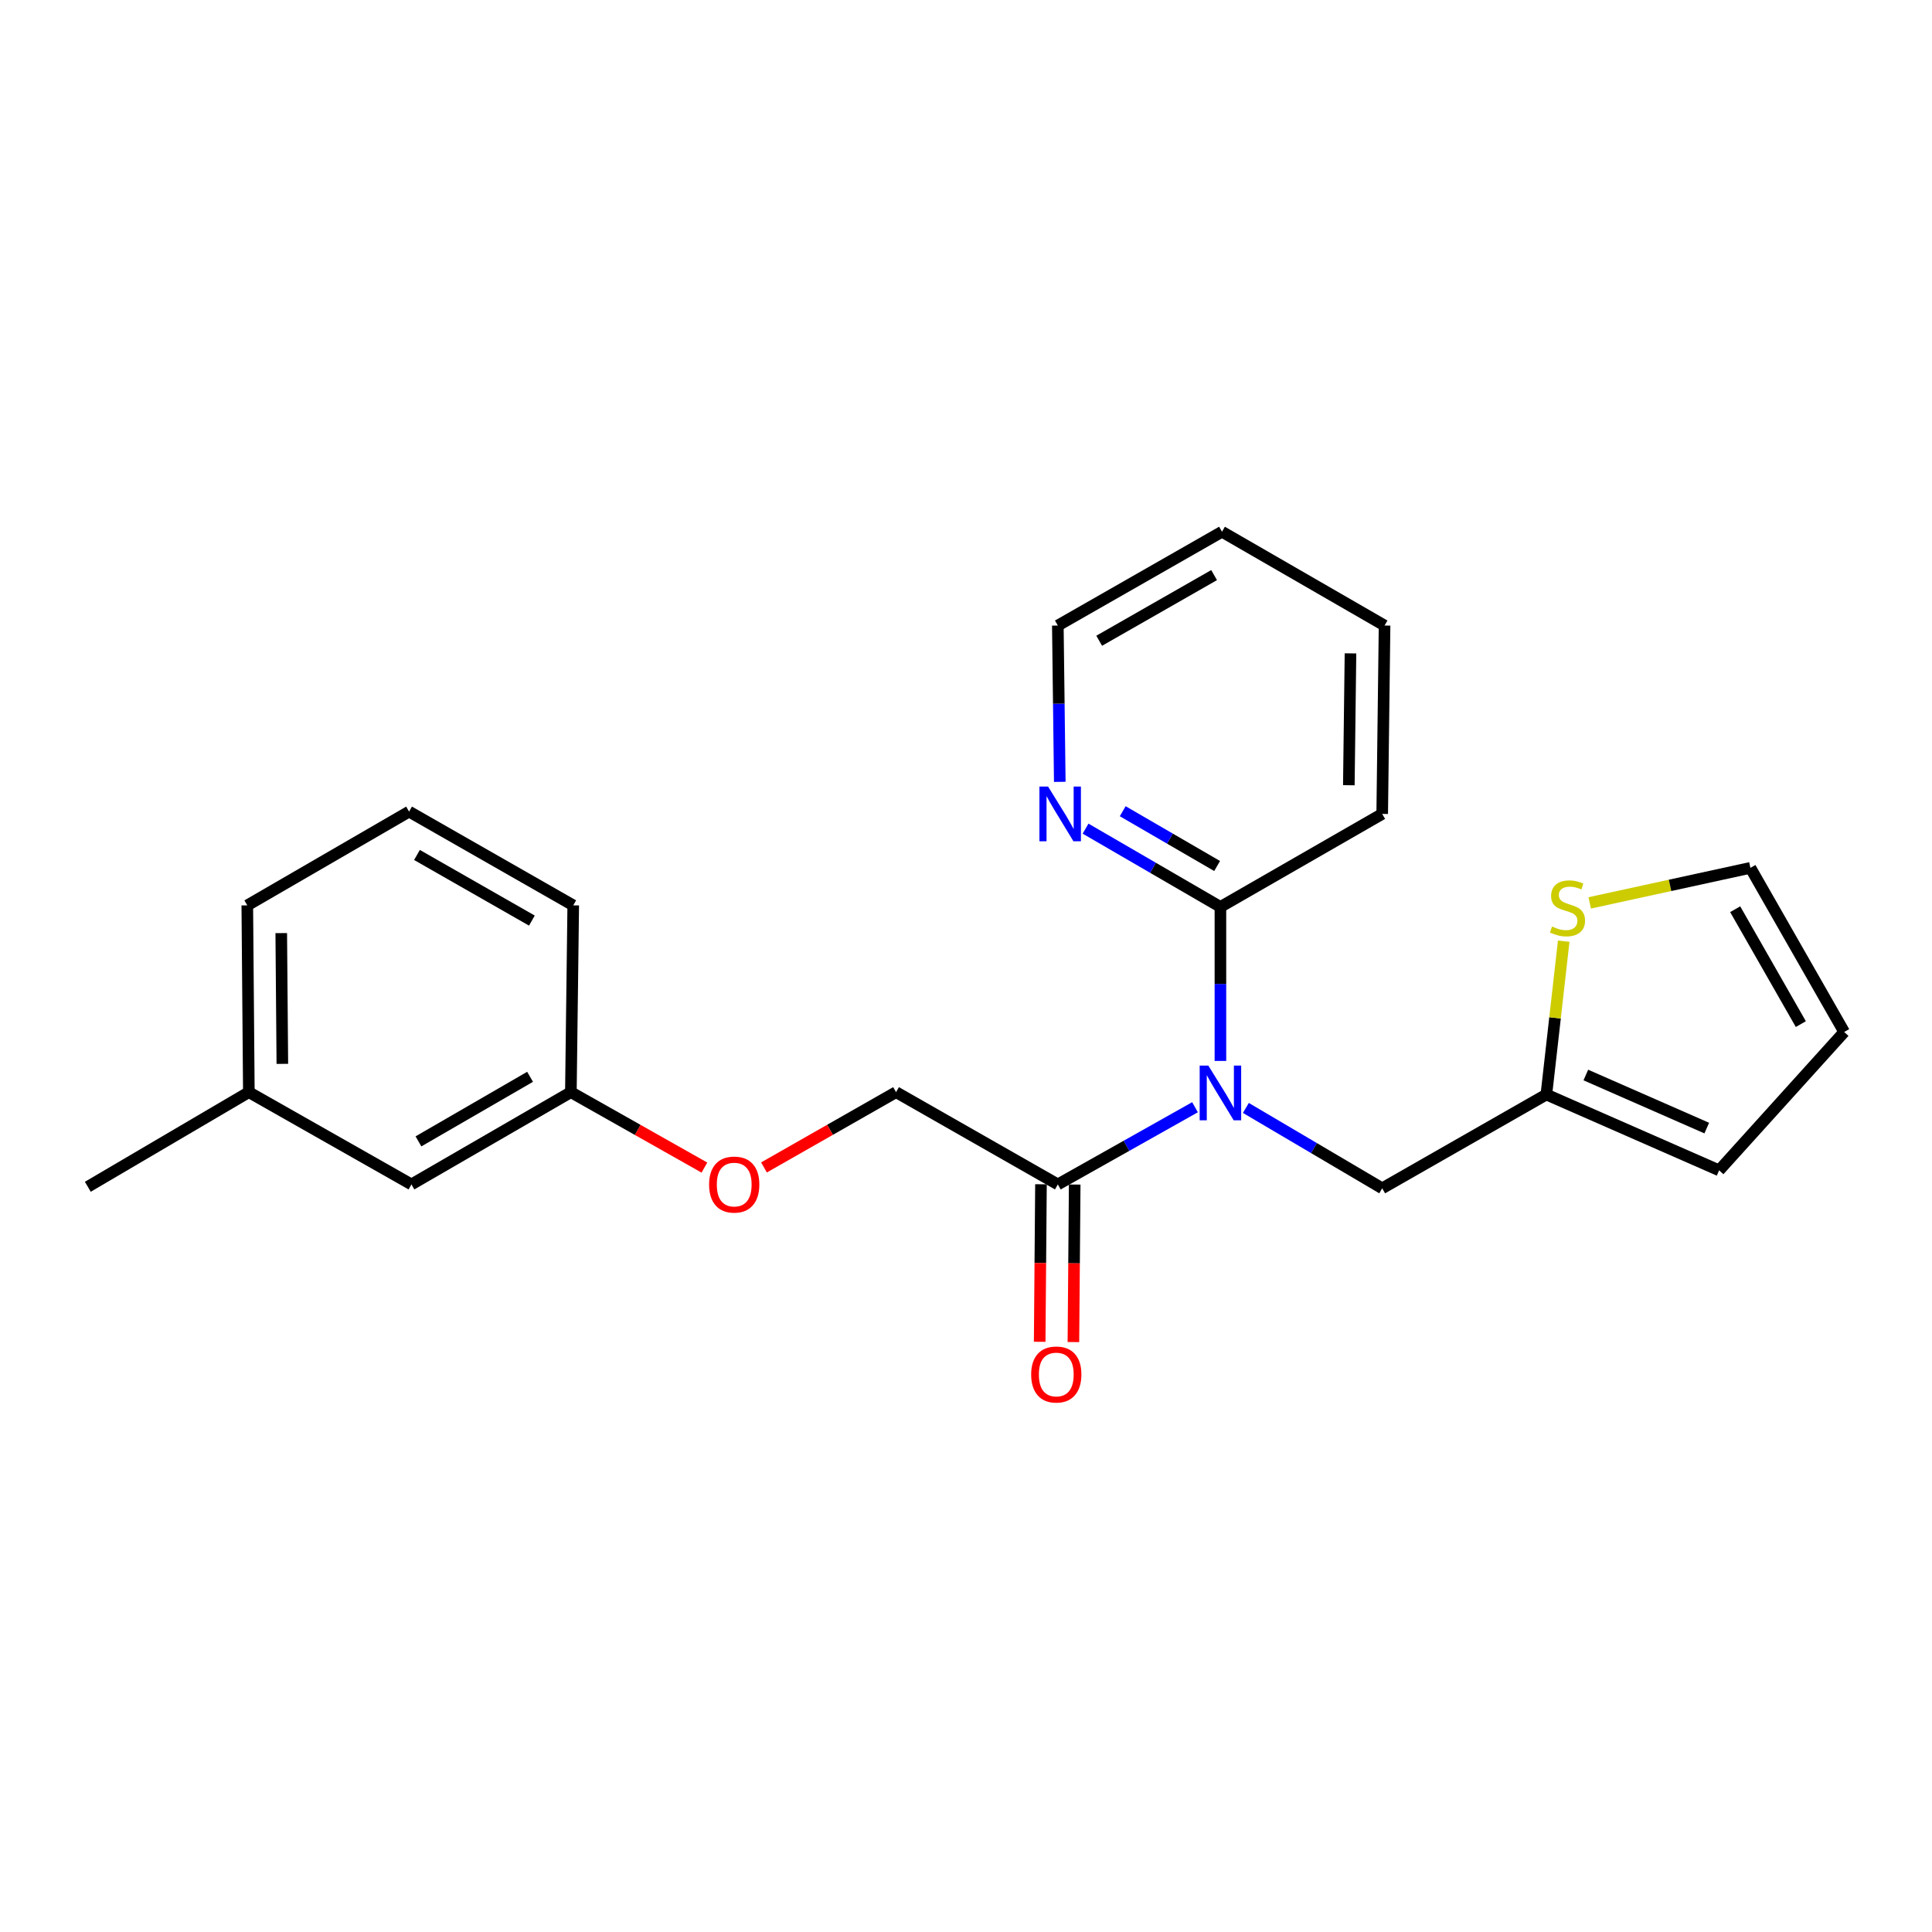 <?xml version='1.0' encoding='iso-8859-1'?>
<svg version='1.1' baseProfile='full'
              xmlns='http://www.w3.org/2000/svg'
                      xmlns:rdkit='http://www.rdkit.org/xml'
                      xmlns:xlink='http://www.w3.org/1999/xlink'
                  xml:space='preserve'
width='1000px' height='1000px' viewBox='0 0 1000 1000'>
<!-- END OF HEADER -->
<rect style='opacity:1.0;fill:#FFFFFF;stroke:none' width='1000' height='1000' x='0' y='0'> </rect>
<path class='bond-0' d='M 618.534,573.102 L 583.033,593.076' style='fill:none;fill-rule:evenodd;stroke:#0000FF;stroke-width:6px;stroke-linecap:butt;stroke-linejoin:miter;stroke-opacity:1' />
<path class='bond-0' d='M 583.033,593.076 L 547.533,613.05' style='fill:none;fill-rule:evenodd;stroke:#000000;stroke-width:6px;stroke-linecap:butt;stroke-linejoin:miter;stroke-opacity:1' />
<path class='bond-1' d='M 631.688,549.134 L 631.688,509.278' style='fill:none;fill-rule:evenodd;stroke:#0000FF;stroke-width:6px;stroke-linecap:butt;stroke-linejoin:miter;stroke-opacity:1' />
<path class='bond-1' d='M 631.688,509.278 L 631.688,469.423' style='fill:none;fill-rule:evenodd;stroke:#000000;stroke-width:6px;stroke-linecap:butt;stroke-linejoin:miter;stroke-opacity:1' />
<path class='bond-3' d='M 644.858,573.465 L 680.142,594.266' style='fill:none;fill-rule:evenodd;stroke:#0000FF;stroke-width:6px;stroke-linecap:butt;stroke-linejoin:miter;stroke-opacity:1' />
<path class='bond-3' d='M 680.142,594.266 L 715.426,615.067' style='fill:none;fill-rule:evenodd;stroke:#000000;stroke-width:6px;stroke-linecap:butt;stroke-linejoin:miter;stroke-opacity:1' />
<path class='bond-6' d='M 547.533,613.05 L 463.795,565.303' style='fill:none;fill-rule:evenodd;stroke:#000000;stroke-width:6px;stroke-linecap:butt;stroke-linejoin:miter;stroke-opacity:1' />
<path class='bond-8' d='M 538.804,612.978 L 538.471,653.742' style='fill:none;fill-rule:evenodd;stroke:#000000;stroke-width:6px;stroke-linecap:butt;stroke-linejoin:miter;stroke-opacity:1' />
<path class='bond-8' d='M 538.471,653.742 L 538.137,694.506' style='fill:none;fill-rule:evenodd;stroke:#FF0000;stroke-width:6px;stroke-linecap:butt;stroke-linejoin:miter;stroke-opacity:1' />
<path class='bond-8' d='M 556.261,613.121 L 555.928,653.885' style='fill:none;fill-rule:evenodd;stroke:#000000;stroke-width:6px;stroke-linecap:butt;stroke-linejoin:miter;stroke-opacity:1' />
<path class='bond-8' d='M 555.928,653.885 L 555.594,694.649' style='fill:none;fill-rule:evenodd;stroke:#FF0000;stroke-width:6px;stroke-linecap:butt;stroke-linejoin:miter;stroke-opacity:1' />
<path class='bond-5' d='M 631.688,469.423 L 596.785,449.163' style='fill:none;fill-rule:evenodd;stroke:#000000;stroke-width:6px;stroke-linecap:butt;stroke-linejoin:miter;stroke-opacity:1' />
<path class='bond-5' d='M 596.785,449.163 L 561.883,428.904' style='fill:none;fill-rule:evenodd;stroke:#0000FF;stroke-width:6px;stroke-linecap:butt;stroke-linejoin:miter;stroke-opacity:1' />
<path class='bond-5' d='M 629.981,448.246 L 605.549,434.065' style='fill:none;fill-rule:evenodd;stroke:#000000;stroke-width:6px;stroke-linecap:butt;stroke-linejoin:miter;stroke-opacity:1' />
<path class='bond-5' d='M 605.549,434.065 L 581.117,419.884' style='fill:none;fill-rule:evenodd;stroke:#0000FF;stroke-width:6px;stroke-linecap:butt;stroke-linejoin:miter;stroke-opacity:1' />
<path class='bond-15' d='M 631.688,469.423 L 715.426,421.279' style='fill:none;fill-rule:evenodd;stroke:#000000;stroke-width:6px;stroke-linecap:butt;stroke-linejoin:miter;stroke-opacity:1' />
<path class='bond-2' d='M 800.396,566.525 L 715.426,615.067' style='fill:none;fill-rule:evenodd;stroke:#000000;stroke-width:6px;stroke-linecap:butt;stroke-linejoin:miter;stroke-opacity:1' />
<path class='bond-4' d='M 800.396,566.525 L 804.886,526.839' style='fill:none;fill-rule:evenodd;stroke:#000000;stroke-width:6px;stroke-linecap:butt;stroke-linejoin:miter;stroke-opacity:1' />
<path class='bond-4' d='M 804.886,526.839 L 809.377,487.152' style='fill:none;fill-rule:evenodd;stroke:#CCCC00;stroke-width:6px;stroke-linecap:butt;stroke-linejoin:miter;stroke-opacity:1' />
<path class='bond-9' d='M 800.396,566.525 L 889.817,605.766' style='fill:none;fill-rule:evenodd;stroke:#000000;stroke-width:6px;stroke-linecap:butt;stroke-linejoin:miter;stroke-opacity:1' />
<path class='bond-9' d='M 820.824,556.425 L 883.419,583.894' style='fill:none;fill-rule:evenodd;stroke:#000000;stroke-width:6px;stroke-linecap:butt;stroke-linejoin:miter;stroke-opacity:1' />
<path class='bond-7' d='M 822.838,467.332 L 864.421,458.266' style='fill:none;fill-rule:evenodd;stroke:#CCCC00;stroke-width:6px;stroke-linecap:butt;stroke-linejoin:miter;stroke-opacity:1' />
<path class='bond-7' d='M 864.421,458.266 L 906.004,449.201' style='fill:none;fill-rule:evenodd;stroke:#000000;stroke-width:6px;stroke-linecap:butt;stroke-linejoin:miter;stroke-opacity:1' />
<path class='bond-17' d='M 548.539,404.681 L 548.036,364.23' style='fill:none;fill-rule:evenodd;stroke:#0000FF;stroke-width:6px;stroke-linecap:butt;stroke-linejoin:miter;stroke-opacity:1' />
<path class='bond-17' d='M 548.036,364.23 L 547.533,323.778' style='fill:none;fill-rule:evenodd;stroke:#000000;stroke-width:6px;stroke-linecap:butt;stroke-linejoin:miter;stroke-opacity:1' />
<path class='bond-11' d='M 463.795,565.303 L 429.617,584.784' style='fill:none;fill-rule:evenodd;stroke:#000000;stroke-width:6px;stroke-linecap:butt;stroke-linejoin:miter;stroke-opacity:1' />
<path class='bond-11' d='M 429.617,584.784 L 395.438,604.266' style='fill:none;fill-rule:evenodd;stroke:#FF0000;stroke-width:6px;stroke-linecap:butt;stroke-linejoin:miter;stroke-opacity:1' />
<path class='bond-23' d='M 906.004,449.201 L 954.545,534.161' style='fill:none;fill-rule:evenodd;stroke:#000000;stroke-width:6px;stroke-linecap:butt;stroke-linejoin:miter;stroke-opacity:1' />
<path class='bond-23' d='M 898.127,470.605 L 932.106,530.077' style='fill:none;fill-rule:evenodd;stroke:#000000;stroke-width:6px;stroke-linecap:butt;stroke-linejoin:miter;stroke-opacity:1' />
<path class='bond-10' d='M 889.817,605.766 L 954.545,534.161' style='fill:none;fill-rule:evenodd;stroke:#000000;stroke-width:6px;stroke-linecap:butt;stroke-linejoin:miter;stroke-opacity:1' />
<path class='bond-12' d='M 364.601,604.337 L 330.043,584.82' style='fill:none;fill-rule:evenodd;stroke:#FF0000;stroke-width:6px;stroke-linecap:butt;stroke-linejoin:miter;stroke-opacity:1' />
<path class='bond-12' d='M 330.043,584.82 L 295.485,565.303' style='fill:none;fill-rule:evenodd;stroke:#000000;stroke-width:6px;stroke-linecap:butt;stroke-linejoin:miter;stroke-opacity:1' />
<path class='bond-13' d='M 295.485,565.303 L 212.959,613.05' style='fill:none;fill-rule:evenodd;stroke:#000000;stroke-width:6px;stroke-linecap:butt;stroke-linejoin:miter;stroke-opacity:1' />
<path class='bond-13' d='M 274.364,557.354 L 216.596,590.777' style='fill:none;fill-rule:evenodd;stroke:#000000;stroke-width:6px;stroke-linecap:butt;stroke-linejoin:miter;stroke-opacity:1' />
<path class='bond-18' d='M 295.485,565.303 L 296.707,468.618' style='fill:none;fill-rule:evenodd;stroke:#000000;stroke-width:6px;stroke-linecap:butt;stroke-linejoin:miter;stroke-opacity:1' />
<path class='bond-14' d='M 212.959,613.05 L 128.805,565.303' style='fill:none;fill-rule:evenodd;stroke:#000000;stroke-width:6px;stroke-linecap:butt;stroke-linejoin:miter;stroke-opacity:1' />
<path class='bond-20' d='M 128.805,565.303 L 45.455,614.272' style='fill:none;fill-rule:evenodd;stroke:#000000;stroke-width:6px;stroke-linecap:butt;stroke-linejoin:miter;stroke-opacity:1' />
<path class='bond-25' d='M 128.805,565.303 L 128,468.618' style='fill:none;fill-rule:evenodd;stroke:#000000;stroke-width:6px;stroke-linecap:butt;stroke-linejoin:miter;stroke-opacity:1' />
<path class='bond-25' d='M 146.141,550.655 L 145.577,482.975' style='fill:none;fill-rule:evenodd;stroke:#000000;stroke-width:6px;stroke-linecap:butt;stroke-linejoin:miter;stroke-opacity:1' />
<path class='bond-21' d='M 715.426,421.279 L 716.648,323.778' style='fill:none;fill-rule:evenodd;stroke:#000000;stroke-width:6px;stroke-linecap:butt;stroke-linejoin:miter;stroke-opacity:1' />
<path class='bond-21' d='M 698.153,406.435 L 699.008,338.185' style='fill:none;fill-rule:evenodd;stroke:#000000;stroke-width:6px;stroke-linecap:butt;stroke-linejoin:miter;stroke-opacity:1' />
<path class='bond-16' d='M 211.737,420.086 L 296.707,468.618' style='fill:none;fill-rule:evenodd;stroke:#000000;stroke-width:6px;stroke-linecap:butt;stroke-linejoin:miter;stroke-opacity:1' />
<path class='bond-16' d='M 215.825,442.525 L 275.303,476.497' style='fill:none;fill-rule:evenodd;stroke:#000000;stroke-width:6px;stroke-linecap:butt;stroke-linejoin:miter;stroke-opacity:1' />
<path class='bond-19' d='M 211.737,420.086 L 128,468.618' style='fill:none;fill-rule:evenodd;stroke:#000000;stroke-width:6px;stroke-linecap:butt;stroke-linejoin:miter;stroke-opacity:1' />
<path class='bond-24' d='M 547.533,323.778 L 632.503,275.227' style='fill:none;fill-rule:evenodd;stroke:#000000;stroke-width:6px;stroke-linecap:butt;stroke-linejoin:miter;stroke-opacity:1' />
<path class='bond-24' d='M 568.939,331.653 L 628.418,297.667' style='fill:none;fill-rule:evenodd;stroke:#000000;stroke-width:6px;stroke-linecap:butt;stroke-linejoin:miter;stroke-opacity:1' />
<path class='bond-22' d='M 716.648,323.778 L 632.503,275.227' style='fill:none;fill-rule:evenodd;stroke:#000000;stroke-width:6px;stroke-linecap:butt;stroke-linejoin:miter;stroke-opacity:1' />
<path  class='atom-0' d='M 625.428 551.541
L 634.708 566.541
Q 635.628 568.021, 637.108 570.701
Q 638.588 573.381, 638.668 573.541
L 638.668 551.541
L 642.428 551.541
L 642.428 579.861
L 638.548 579.861
L 628.588 563.461
Q 627.428 561.541, 626.188 559.341
Q 624.988 557.141, 624.628 556.461
L 624.628 579.861
L 620.948 579.861
L 620.948 551.541
L 625.428 551.541
' fill='#0000FF'/>
<path  class='atom-5' d='M 803.336 479.56
Q 803.656 479.68, 804.976 480.24
Q 806.296 480.8, 807.736 481.16
Q 809.216 481.48, 810.656 481.48
Q 813.336 481.48, 814.896 480.2
Q 816.456 478.88, 816.456 476.6
Q 816.456 475.04, 815.656 474.08
Q 814.896 473.12, 813.696 472.6
Q 812.496 472.08, 810.496 471.48
Q 807.976 470.72, 806.456 470
Q 804.976 469.28, 803.896 467.76
Q 802.856 466.24, 802.856 463.68
Q 802.856 460.12, 805.256 457.92
Q 807.696 455.72, 812.496 455.72
Q 815.776 455.72, 819.496 457.28
L 818.576 460.36
Q 815.176 458.96, 812.616 458.96
Q 809.856 458.96, 808.336 460.12
Q 806.816 461.24, 806.856 463.2
Q 806.856 464.72, 807.616 465.64
Q 808.416 466.56, 809.536 467.08
Q 810.696 467.6, 812.616 468.2
Q 815.176 469, 816.696 469.8
Q 818.216 470.6, 819.296 472.24
Q 820.416 473.84, 820.416 476.6
Q 820.416 480.52, 817.776 482.64
Q 815.176 484.72, 810.816 484.72
Q 808.296 484.72, 806.376 484.16
Q 804.496 483.64, 802.256 482.72
L 803.336 479.56
' fill='#CCCC00'/>
<path  class='atom-6' d='M 542.485 407.119
L 551.765 422.119
Q 552.685 423.599, 554.165 426.279
Q 555.645 428.959, 555.725 429.119
L 555.725 407.119
L 559.485 407.119
L 559.485 435.439
L 555.605 435.439
L 545.645 419.039
Q 544.485 417.119, 543.245 414.919
Q 542.045 412.719, 541.685 412.039
L 541.685 435.439
L 538.005 435.439
L 538.005 407.119
L 542.485 407.119
' fill='#0000FF'/>
<path  class='atom-9' d='M 533.728 711.435
Q 533.728 704.635, 537.088 700.835
Q 540.448 697.035, 546.728 697.035
Q 553.008 697.035, 556.368 700.835
Q 559.728 704.635, 559.728 711.435
Q 559.728 718.315, 556.328 722.235
Q 552.928 726.115, 546.728 726.115
Q 540.488 726.115, 537.088 722.235
Q 533.728 718.355, 533.728 711.435
M 546.728 722.915
Q 551.048 722.915, 553.368 720.035
Q 555.728 717.115, 555.728 711.435
Q 555.728 705.875, 553.368 703.075
Q 551.048 700.235, 546.728 700.235
Q 542.408 700.235, 540.048 703.035
Q 537.728 705.835, 537.728 711.435
Q 537.728 717.155, 540.048 720.035
Q 542.408 722.915, 546.728 722.915
' fill='#FF0000'/>
<path  class='atom-12' d='M 367.028 613.13
Q 367.028 606.33, 370.388 602.53
Q 373.748 598.73, 380.028 598.73
Q 386.308 598.73, 389.668 602.53
Q 393.028 606.33, 393.028 613.13
Q 393.028 620.01, 389.628 623.93
Q 386.228 627.81, 380.028 627.81
Q 373.788 627.81, 370.388 623.93
Q 367.028 620.05, 367.028 613.13
M 380.028 624.61
Q 384.348 624.61, 386.668 621.73
Q 389.028 618.81, 389.028 613.13
Q 389.028 607.57, 386.668 604.77
Q 384.348 601.93, 380.028 601.93
Q 375.708 601.93, 373.348 604.73
Q 371.028 607.53, 371.028 613.13
Q 371.028 618.85, 373.348 621.73
Q 375.708 624.61, 380.028 624.61
' fill='#FF0000'/>
</svg>
